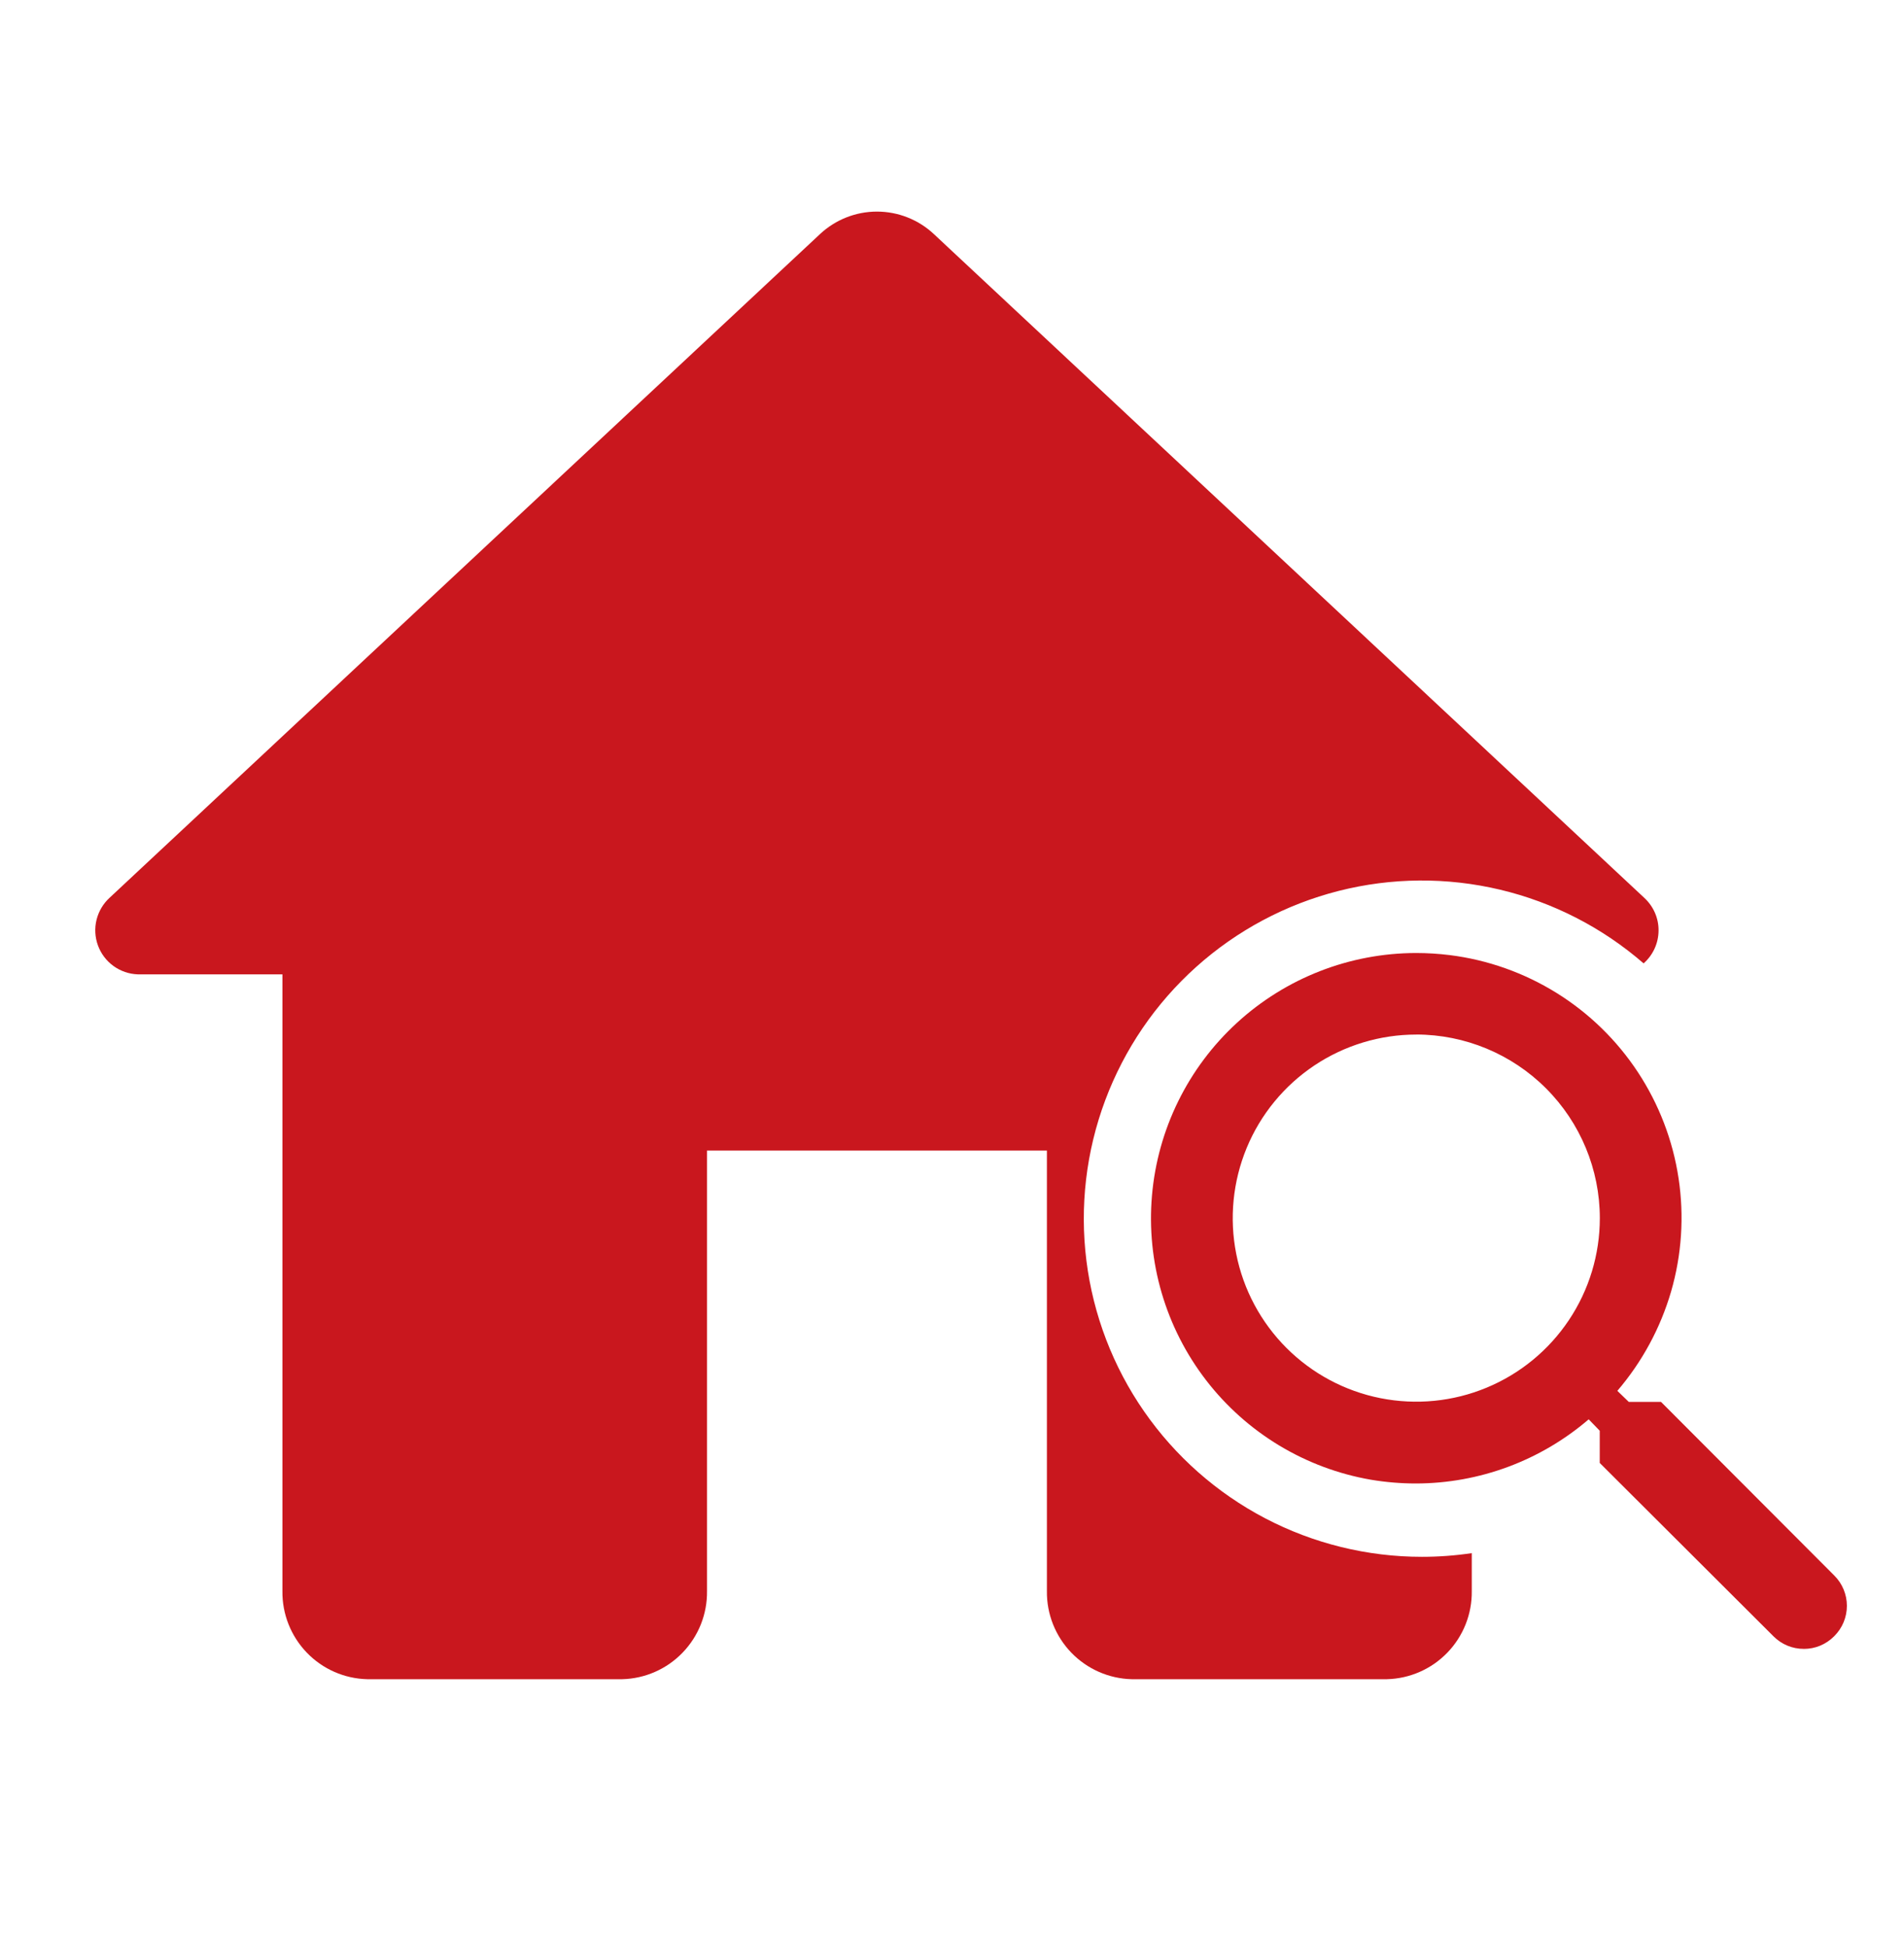 <svg fill="none" height="46" viewBox="0 0 45 46" width="45" xmlns="http://www.w3.org/2000/svg" xmlns:xlink="http://www.w3.org/1999/xlink"><mask id="a" height="46" maskUnits="userSpaceOnUse" width="45" x="0" y="0"><path d="m0 .5h45v45h-45z" fill="#fff"/></mask><g fill="#c9171e" mask="url(#a)"><path d="m32.777 39.68h-6.029c-.541-.013-1.055-.24-1.43-.629-.375-.39-.582-.912-.575-1.453v-10.41h-8.033v10.41c.007.541-.2 1.063-.576 1.453-.375.39-.889.616-1.43.629h-6.024c-.541-.013-1.055-.239-1.43-.629-.375-.39-.582-.912-.575-1.453v-14.574h-3.419c-.207-.007-.407-.076-.575-.198s-.295-.291-.366-.485c-.071-.195-.083-.406-.033-.607s.158-.383.311-.522l16.788-15.681c.365-.341.846-.531 1.345-.531s.981.19 1.345.531l16.787 15.682c.108.099.195.219.254.353.059.134.089.279.087.426-.001.146-.033.291-.094.424s-.149.252-.259.349c-.974-.846-2.139-1.444-3.394-1.742-1.256-.298-2.564-.288-3.815.03-1.25.318-2.405.934-3.366 1.796s-1.698 1.943-2.15 3.152c-.452 1.209-.604 2.509-.444 3.789s.628 2.503 1.364 3.563 1.717 1.926 2.861 2.525c1.143.598 2.414.91 3.705.91.394-0.0.788-.029 1.178-.087v.896c.007.541-.2 1.064-.576 1.454-.376.39-.89.616-1.432.629z"/><path d="m42.632 38.963c-.133.001-.265-.025-.388-.076-.123-.051-.234-.126-.328-.22l-4.107-4.097v-.761l-.261-.27c-1.137.976-2.584 1.514-4.083 1.516-.357-0-.713-.03-1.065-.089-1.546-.268-2.936-1.107-3.894-2.35-.958-1.243-1.415-2.8-1.28-4.364.135-1.564.851-3.02 2.007-4.081 1.156-1.061 2.668-1.65 4.238-1.651.265 0.0.529.017.791.049.898.112 1.76.418 2.529.896.768.478 1.424 1.117 1.921 1.873.497.756.825 1.61.96 2.505s.075 1.808-.177 2.677c-.252.863-.685 1.663-1.27 2.346l.27.261h.762l4.098 4.106c.189.189.295.446.295.713 0 .268-.106.524-.295.713l-.01.01c-.093.094-.205.168-.327.219-.122.051-.254.076-.386.076zm-9.159-14.516c-.858 0-1.697.255-2.41.731-.713.477-1.27 1.154-1.598 1.947-.328.793-.414 1.665-.247 2.506.167.842.581 1.615 1.187 2.221.607.607 1.38 1.02 2.221 1.187.842.167 1.714.082 2.507-.247.793-.328 1.47-.884 1.947-1.598.477-.713.731-1.552.731-2.41-.001-1.15-.459-2.253-1.272-3.066-.813-.813-1.916-1.271-3.066-1.272z"/></g></svg>
